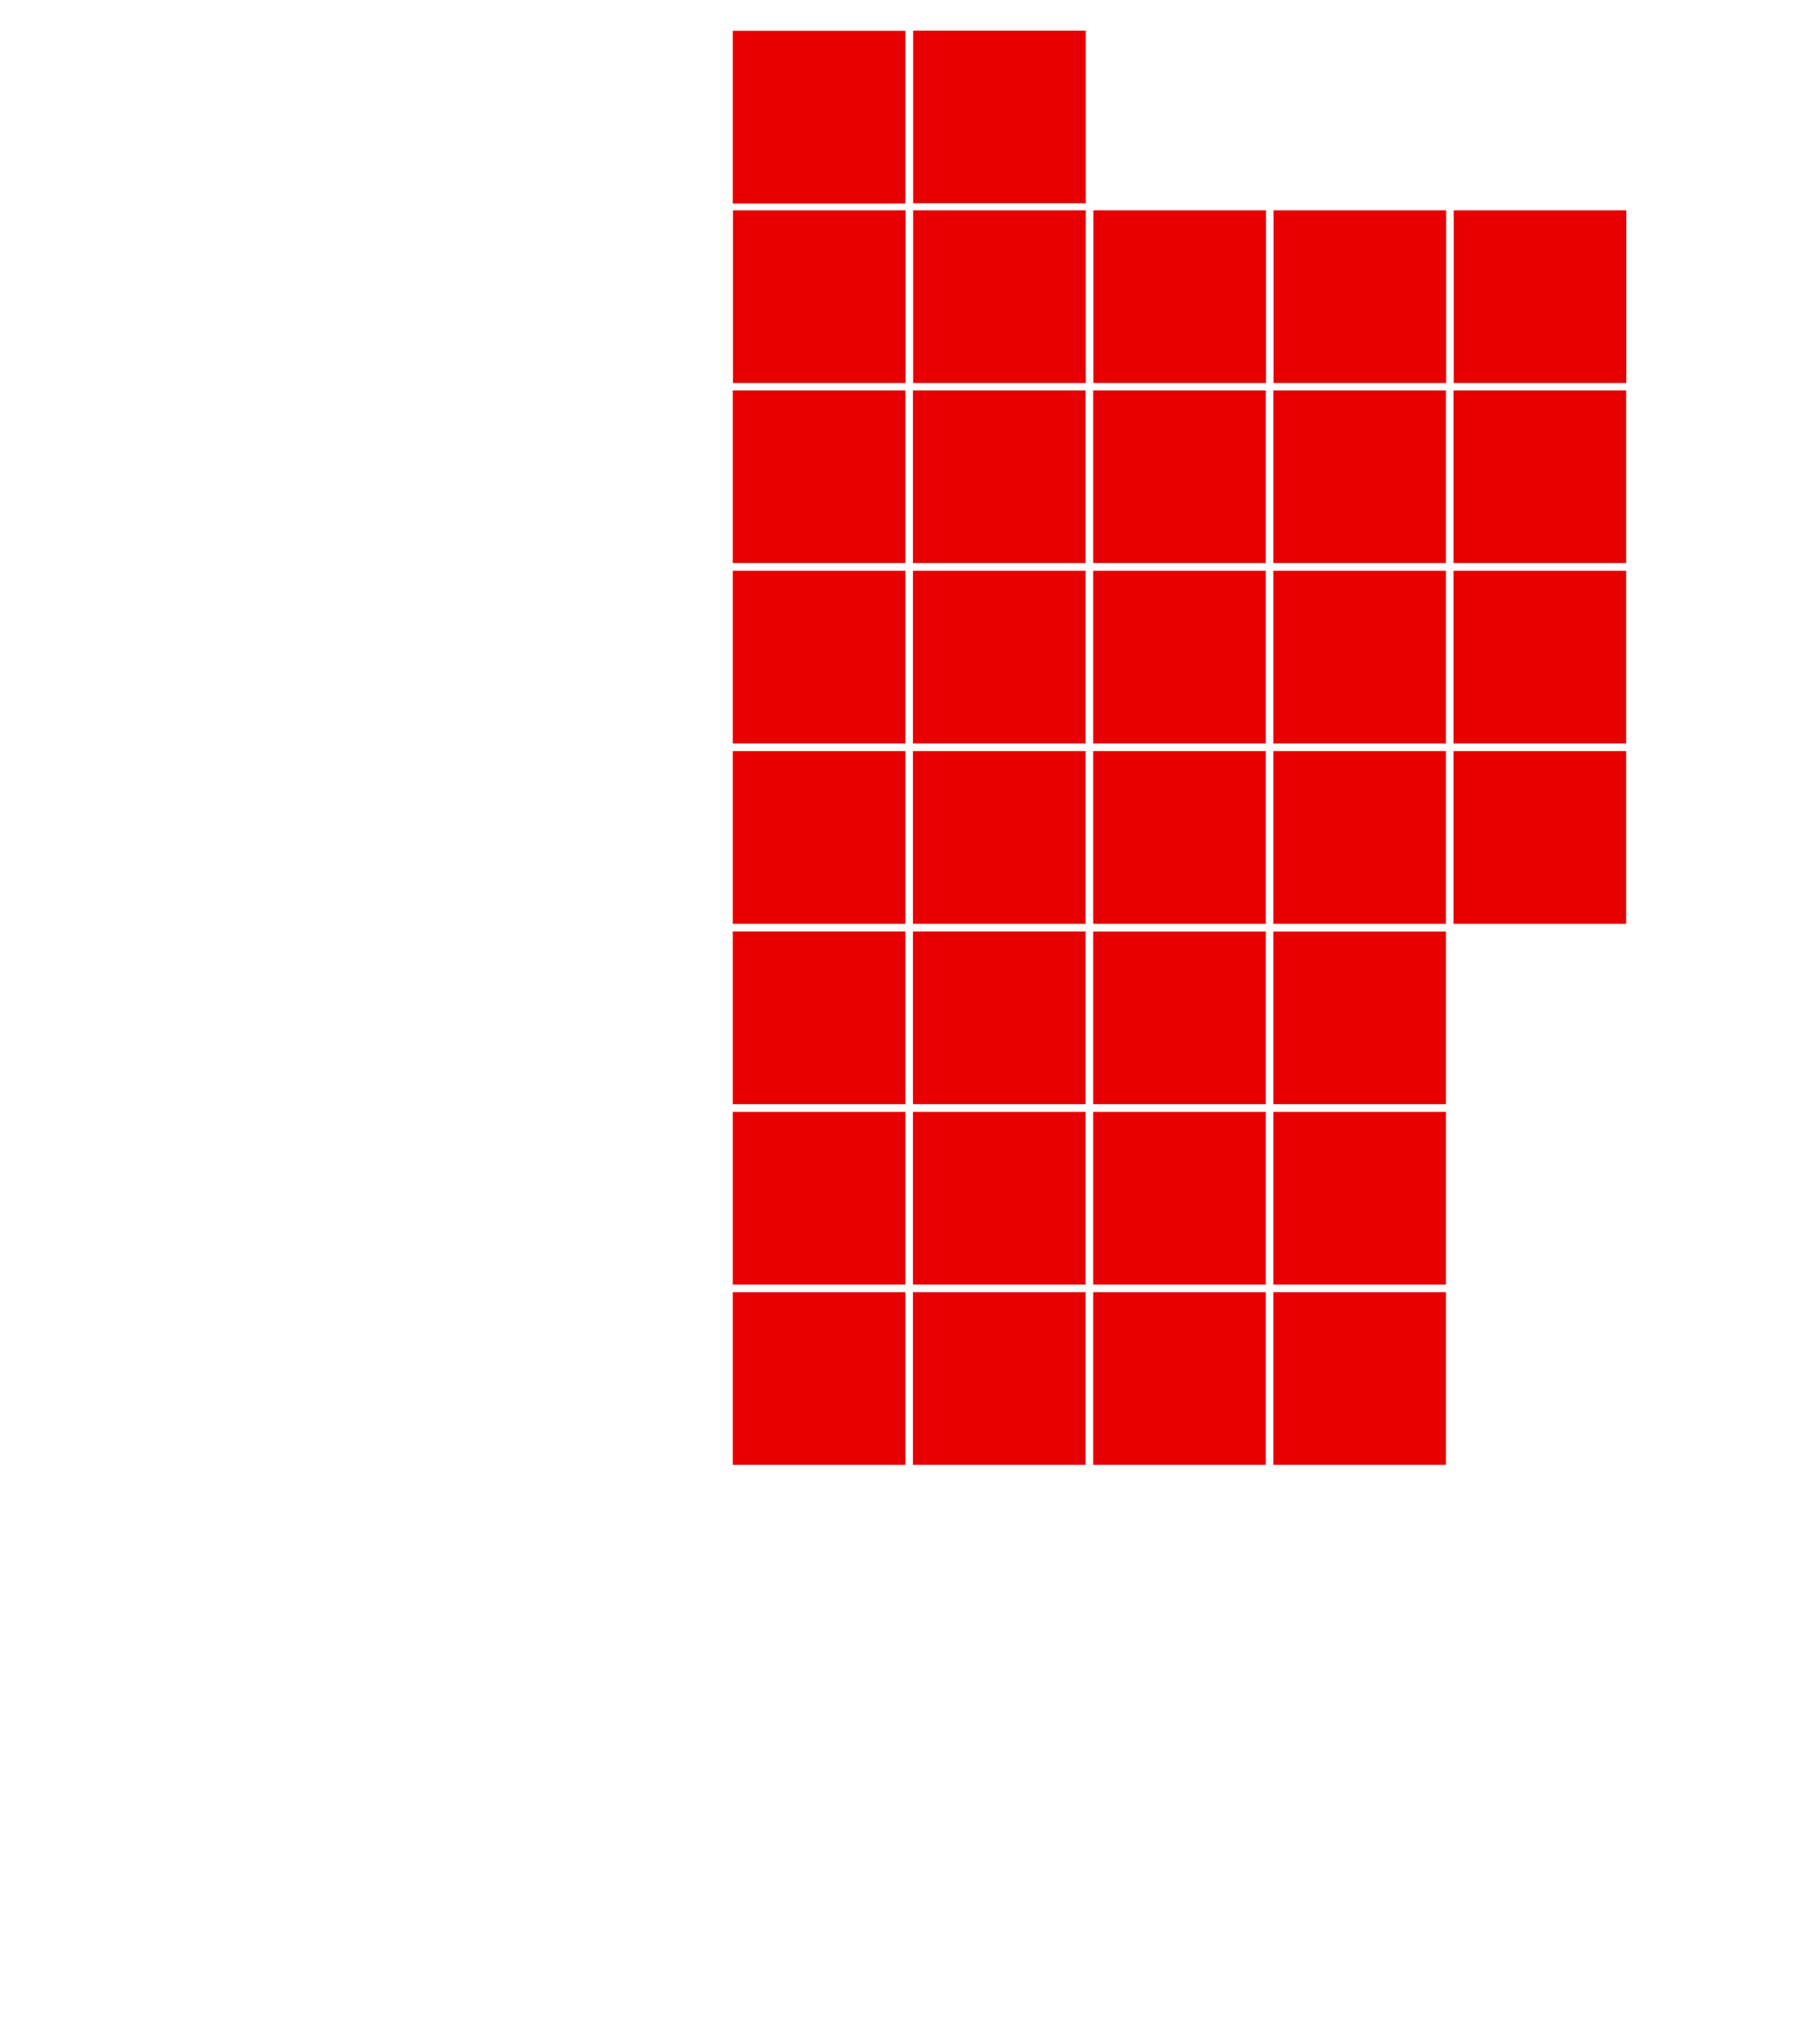 <svg width="530" height="590" viewBox="0 0 530 590" fill="none" xmlns="http://www.w3.org/2000/svg">
<path fill-rule="evenodd" clip-rule="evenodd" d="M213.391 8.973H263.662V59.244H213.391V8.973Z" fill="#E60000"/>
<path fill-rule="evenodd" clip-rule="evenodd" d="M265.918 8.918H316.189V59.171H265.918V8.918Z" fill="#E60000"/>
<path fill-rule="evenodd" clip-rule="evenodd" d="M213.446 61.207H263.717V111.478H213.446V61.207Z" fill="#E60000"/>
<path fill-rule="evenodd" clip-rule="evenodd" d="M213.391 113.643H263.662V163.895H213.391V113.643Z" fill="#E60000"/>
<path fill-rule="evenodd" clip-rule="evenodd" d="M213.391 166.133H263.662V216.404H213.391V166.133Z" fill="#E60000"/>
<path fill-rule="evenodd" clip-rule="evenodd" d="M213.391 218.623H263.662V268.894H213.391V218.623Z" fill="#E60000"/>
<path fill-rule="evenodd" clip-rule="evenodd" d="M213.391 271.113H263.662V321.384H213.391V271.113Z" fill="#E60000"/>
<path fill-rule="evenodd" clip-rule="evenodd" d="M213.391 323.621H263.662V373.892H213.391V323.621Z" fill="#E60000"/>
<path fill-rule="evenodd" clip-rule="evenodd" d="M213.391 376.111H263.662V426.382H213.391V376.111Z" fill="#E60000"/>
<path fill-rule="evenodd" clip-rule="evenodd" d="M265.918 61.207H316.189V111.478H265.918V61.207Z" fill="#E60000"/>
<path fill-rule="evenodd" clip-rule="evenodd" d="M265.863 113.643H316.134V163.895H265.863V113.643Z" fill="#E60000"/>
<path fill-rule="evenodd" clip-rule="evenodd" d="M265.863 166.133H316.134V216.404H265.863V166.133Z" fill="#E60000"/>
<path fill-rule="evenodd" clip-rule="evenodd" d="M265.863 218.623H316.134V268.894H265.863V218.623Z" fill="#E60000"/>
<path fill-rule="evenodd" clip-rule="evenodd" d="M265.863 271.113H316.134V321.384H265.863V271.113Z" fill="#E60000"/>
<path fill-rule="evenodd" clip-rule="evenodd" d="M265.863 323.621H316.134V373.892H265.863V323.621Z" fill="#E60000"/>
<path fill-rule="evenodd" clip-rule="evenodd" d="M265.863 376.111H316.134V426.382H265.863V376.111Z" fill="#E60000"/>
<path fill-rule="evenodd" clip-rule="evenodd" d="M318.39 61.207H368.661V111.478H318.39V61.207Z" fill="#E60000"/>
<path fill-rule="evenodd" clip-rule="evenodd" d="M318.335 113.643H368.606V163.895H318.335V113.643Z" fill="#E60000"/>
<path fill-rule="evenodd" clip-rule="evenodd" d="M318.335 166.133H368.606V216.404H318.335V166.133Z" fill="#E60000"/>
<path fill-rule="evenodd" clip-rule="evenodd" d="M318.335 218.623H368.606V268.894H318.335V218.623Z" fill="#E60000"/>
<path fill-rule="evenodd" clip-rule="evenodd" d="M318.335 271.131H368.606V321.384H318.335V271.131Z" fill="#E60000"/>
<path fill-rule="evenodd" clip-rule="evenodd" d="M318.335 323.621H368.606V373.892H318.335V323.621Z" fill="#E60000"/>
<path fill-rule="evenodd" clip-rule="evenodd" d="M318.335 376.111H368.606V426.382H318.335V376.111Z" fill="#E60000"/>
<path fill-rule="evenodd" clip-rule="evenodd" d="M370.862 61.207H421.133V111.478H370.862V61.207Z" fill="#E60000"/>
<path fill-rule="evenodd" clip-rule="evenodd" d="M370.807 113.643H421.078V163.895H370.807V113.643Z" fill="#E60000"/>
<path fill-rule="evenodd" clip-rule="evenodd" d="M370.807 166.133H421.078V216.404H370.807V166.133Z" fill="#E60000"/>
<path fill-rule="evenodd" clip-rule="evenodd" d="M370.807 218.623H421.078V268.894H370.807V218.623Z" fill="#E60000"/>
<path fill-rule="evenodd" clip-rule="evenodd" d="M370.807 271.131H421.078V321.384H370.807V271.131Z" fill="#E60000"/>
<path fill-rule="evenodd" clip-rule="evenodd" d="M370.807 323.621H421.078V373.892H370.807V323.621Z" fill="#E60000"/>
<path fill-rule="evenodd" clip-rule="evenodd" d="M370.807 376.111H421.078V426.382H370.807V376.111Z" fill="#E60000"/>
<path fill-rule="evenodd" clip-rule="evenodd" d="M423.334 61.207H473.605V111.478H423.334V61.207Z" fill="#E60000"/>
<path fill-rule="evenodd" clip-rule="evenodd" d="M423.279 113.643H473.55V163.895H423.279V113.643Z" fill="#E60000"/>
<path fill-rule="evenodd" clip-rule="evenodd" d="M423.279 166.133H473.55V216.404H423.279V166.133Z" fill="#E60000"/>
<path fill-rule="evenodd" clip-rule="evenodd" d="M423.279 218.623H473.55V268.894H423.279V218.623Z" fill="#E60000"/>
</svg>
